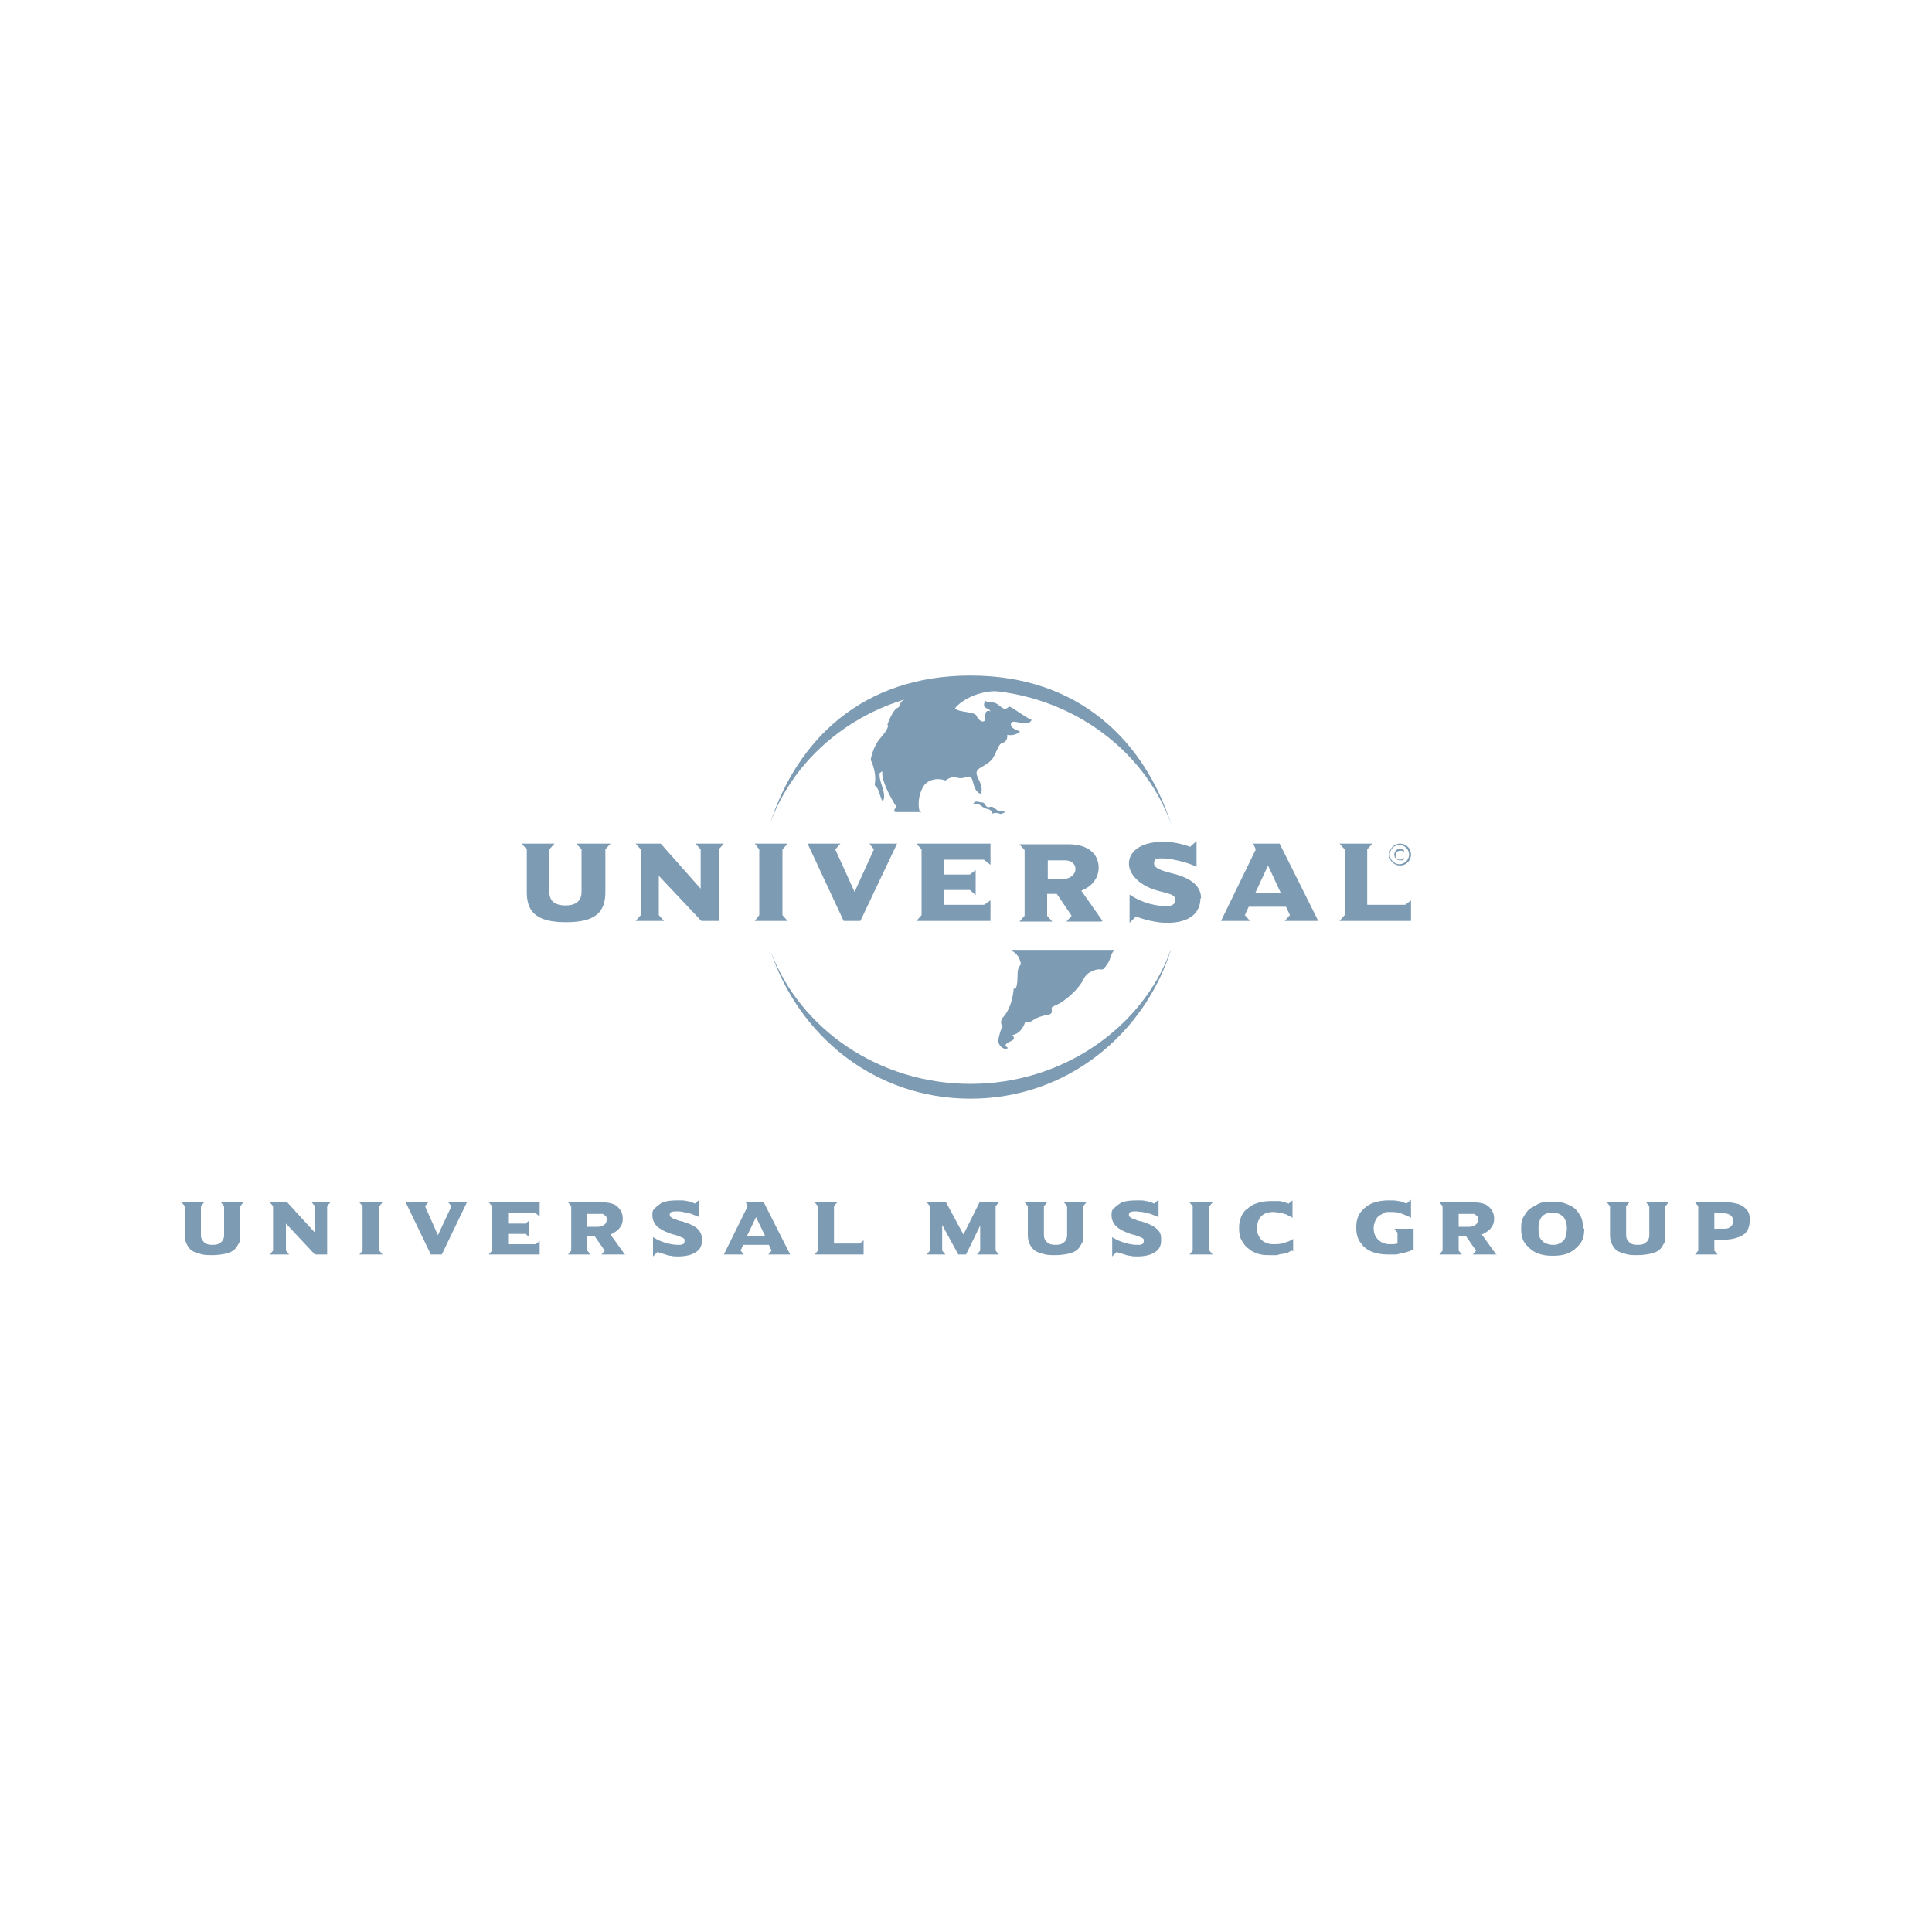 <svg viewBox="0 0 300 300" xmlns="http://www.w3.org/2000/svg"><g fill="#7d9bb3"><path d="m181.8 147.6c-4.2 13-16.1 23-31.1 23s-26.7-9.9-31-22.8c4.5 11.9 16.7 20.5 31 20.5s26.7-8.7 31.1-20.8m-62.2-19.7c4.2-12.9 14.3-22.9 31.1-22.9s27 10.1 31.2 23.2c-4.3-12.2-16.7-21-31.2-21s-26.7 8.7-31.1 20.7" fill-rule="evenodd"/><path d="m151.3 124.6c.2-.3.8 0 1.2 0 .6 0 .4.9 1.2.7s.8.7 1.9.7-.2.4-.2.4-.7-.3-1.2-.1c-.2.1 0 0-.3-.4-.6-.5-.5 0-1.6-.8-.7-.6-1.4 0-1.1-.4m5.8 22.9c.5.2 1 .6 1.3 1.3.6 1.6-.3.3-.3 2.7s-.6 1.9-.6 1.9-.1 2.6-1.5 4.3c-.9.9-.2 1.6-.2 1.6s-.3.2-.7 2.1c-.1.6.7 1.6 1.4 1.3.5-.2-1.3-.3.7-1.2.7-.3.1-.9.1-.9s1.3 0 2-2c1.3.2.8-.6 3.4-1.1.7-.1.8-.3.7-1 0-.6.8 0 3.4-2.5 2-2 1.3-2.5 2.7-3.2 1.5-.8 1.6 0 2.1-.6 1.1-1.4.7-1.3 1.2-2.3l.3-.5h-15.8zm-14.1-21.3c-.4-1-.4-2.7.5-4.2.6-1 2.1-1.4 3.4-.9 1.5-1.1 1.8 0 3.1-.5 1.7-.7.7 1.9 2.4 2.6.7-1.8-1.6-3.1-.2-4 1-.6 1.8-1 2.2-1.8.6-1.1.8-2 1.3-2.1 1-.3.8-1.3.8-1.3s1.1.3 2-.5c-.7-.3-1.6-.6-1.4-1.3.3-.8 2.5.8 3.2-.5-1.3-.6-2.7-1.8-3.5-2.1-.6.6-.9.4-1.6-.2-1.2-.9-1.3 0-2.1-.7-.6 1.2.3 1.1.6 1.4.8.8-.8-.8-.6 1.4 0 .6-.8.7-1.4-.5-.3-.6-2.9-.5-3.3-1.1.4-.7 3.4-3.2 8-2.6-6.7-2.6-15.8.2-15.9 1.2-.9.6-.6 1.2-1 1.3-.8.3-1.6 2.6-1.6 2.6s.5.3-1 2c-1.3 1.4-1.6 3.5-1.6 3.5s.8 1.5.7 3.2c-.1 1.3-.2.3.4 1.3.3.6.7 2.5.9 1.7.4-1.4-.8-2.8-.6-4.2 0 .2.5-.6.4.1 0 1.8 2.2 5.2 2.2 5.2s-.8.8 0 .8h3.8z" fill-rule="evenodd"/><path d="m94.6 131h-5.1l.8.9v6.6c0 1.5-1 2.1-2.5 2.1s-2.5-.6-2.5-2.1v-6.6l.8-.9h-5.1l.8.9v6.7c0 3.3 1.9 4.6 6.1 4.6s6.1-1.3 6.1-4.6v-6.7l.8-.9z"/><path d="m112.4 131h-4.4l.8.9v6.1l-6.2-7h-3.9l.8.9v10.2l-.8.9h4.4l-.8-.9v-6.1l6.6 7h2.7v-11.1z"/><path d="m122.3 143-.8-.9v-10.2l.8-.9h-5.1l.7.9v10.2l-.7.9z"/><path d="m139.3 131h-4.3l.7.9-3 6.6-3-6.6.8-.9h-5.1l5.6 12h2.6z"/><path d="m153.8 143v-3.2l-1 .7h-6.2v-2.3h4l.9.8v-3.9l-.9.7h-4v-2.3h6.2l1 .8v-3.3h-11.5l.8.9v10.2l-.8.9z"/><path d="m171.2 143-3.3-4.7c1.6-.6 2.7-1.9 2.7-3.6s-1.2-3.6-4.7-3.6h-7.6l.8.9v10.2l-.8.9h5.1l-.8-.9v-3.4h1.5l2.3 3.4-.8.9h5.4zm-4.2-8.1c0 .9-.8 1.6-2 1.6h-2.3v-2.9h2.7c.8 0 1.6.4 1.6 1.4" fill-rule="evenodd"/><path d="m186.5 139.5c0-1.9-1.5-3-3.8-3.7-1.5-.4-3.5-.8-3.5-1.7s.6-.8 1.5-.8 3.5.5 5.1 1.3v-4l-1 .9c-1-.4-2.8-.8-4-.8-4.1 0-5.5 1.8-5.5 3.4s1.5 3.2 3.8 4c1.7.6 3.4.6 3.4 1.6s-1 1-1.5 1c-1.3 0-3.6-.4-5.6-1.8v4.4l1-1c.9.4 3.1 1 4.8 1 3.6 0 5.2-1.6 5.2-3.8"/><path d="m204.7 143-6-12h-4.1l.4.9-5.4 11.1h4.5l-.8-.9.6-1.3h5.8l.6 1.3-.8.9h5.1zm-5.8-4.3h-4l2-4.3z" fill-rule="evenodd"/><path d="m219.1 143v-3.2l-.9.7h-5.9v-8.6l.8-.9h-5.1l.8.9v10.2l-.8.9z"/><path d="m215.8 132.7c0 .8.7 1.5 1.5 1.5s1.5-.7 1.5-1.5-.7-1.5-1.5-1.5-1.5.7-1.5 1.5m-.1 0c0-.9.8-1.7 1.7-1.7s1.7.7 1.7 1.7-.8 1.7-1.7 1.7-1.7-.7-1.7-1.7"/><path d="m218 132c-.2-.1-.4-.2-.6-.2-.5 0-.9.4-.9.9s.4.9.9.9.4 0 .6-.2v-.2c-.2.2-.4.3-.6.3-.4 0-.7-.3-.7-.7s.3-.7.7-.7.4 0 .6.3v-.2z" fill-rule="evenodd"/><path d="m37.8 186.7-.5.6v4.5c0 .6 0 1-.3 1.4-.2.4-.4.7-.8 1-.3.2-.8.4-1.3.5s-1.2.2-1.9.2-1.4 0-1.9-.2c-.5-.1-1-.3-1.3-.5s-.6-.6-.8-1-.3-.9-.3-1.4v-4.5l-.5-.6h3.5l-.5.6v4.5c0 .5.2.8.5 1.1s.7.4 1.3.4 1-.1 1.3-.4c.3-.2.5-.6.5-1.1v-4.5l-.5-.6z"/><path d="m51.3 186.7-.5.6v7.5h-1.9l-4.5-4.8v4.2l.5.6h-3l.5-.6v-6.9l-.5-.6h2.7l4.3 4.7v-4.1l-.5-.6h3z"/><path d="m59.4 194.8h-3.6l.5-.6v-6.9l-.5-.6h3.6l-.5.6v6.9z"/><path d="m72.5 186.7-3.9 8.1h-1.7l-3.9-8.1h3.5l-.5.6 2 4.5 2.1-4.5-.5-.6h3z"/><path d="m83.8 194.8h-7.9l.5-.6v-6.9l-.5-.6h7.9v2.2l-.6-.5h-4.3v1.6h2.7l.6-.5v2.6l-.6-.5h-2.7v1.6h4.3l.6-.5v2.2z"/><path d="m97.1 194.8h-3.7l.5-.6-1.6-2.3h-1.1v2.3l.5.6h-3.5l.5-.6v-6.9l-.5-.6h5.2c1.1 0 2 .2 2.5.7s.8 1 .8 1.8-.2 1.1-.5 1.5-.8.7-1.4 1l2.3 3.2zm-2.9-5.5c0-.2 0-.4-.2-.5-.1-.1-.2-.2-.4-.3-.2 0-.3 0-.5 0h-1.9v2h1.6c.4 0 .7-.1 1-.3s.4-.5.4-.8z"/><path d="m109 192.5c0 .4 0 .7-.2 1.1-.1.3-.4.6-.7.8s-.7.4-1.1.5-1 .2-1.6.2-.8 0-1.2-.1c-.4 0-.8-.2-1.2-.3s-.7-.2-.9-.3l-.7.7v-3c.6.4 1.3.7 2 .9s1.3.3 1.9.3.5 0 .7-.1c.2 0 .3-.3.3-.5s0-.4-.3-.5c-.2-.1-.5-.2-1-.4-.5-.1-.8-.2-1-.3-.9-.3-1.6-.7-2-1.1s-.7-1-.7-1.7.1-.8.4-1.1.7-.6 1.2-.9c.6-.2 1.3-.3 2.2-.3s.4 0 .7 0c.2 0 .5 0 .8.1.3 0 .5.1.7.2.2 0 .4.1.6.2l.7-.6v2.7c-.4-.2-.8-.3-1.2-.5-.4-.1-.9-.2-1.3-.3s-.7-.1-1-.1-.6 0-.8.1c-.2 0-.3.2-.3.4s0 .3.2.4c.1.1.3.2.5.3.2 0 .5.2.9.3.4 0 .6.2.8.2.8.3 1.5.6 1.9 1s.7.9.7 1.5z"/><path d="m122.8 194.8h-3.5l.5-.6-.4-.9h-4l-.4.9.5.6h-3.1l3.7-7.5-.3-.6h2.8l4.1 8.1zm-4-2.9-1.4-2.9-1.4 2.9z"/><path d="m134.1 194.8h-7.6l.5-.6v-6.9l-.5-.6h3.5l-.5.6v5.8h4l.6-.5z"/><path d="m155.1 194.8h-3.4l.5-.6v-3.9l-2.2 4.5h-1.2l-2.5-4.6v4l.5.6h-2.9l.5-.6v-6.9l-.5-.6h3l2.7 5 2.5-5h3l-.5.6v6.9z"/><path d="m168.7 186.7-.5.6v4.5c0 .6 0 1-.3 1.4-.2.4-.4.7-.8 1-.3.2-.8.4-1.3.5s-1.2.2-1.9.2-1.4 0-1.9-.2c-.5-.1-1-.3-1.3-.5s-.6-.6-.8-1-.3-.9-.3-1.4v-4.5l-.5-.6h3.5l-.5.6v4.5c0 .5.2.8.5 1.1s.7.4 1.3.4 1-.1 1.3-.4c.3-.2.5-.6.5-1.1v-4.5l-.5-.6z"/><path d="m180.3 192.5c0 .4 0 .7-.2 1.1-.1.3-.4.6-.7.8s-.7.4-1.1.5-1 .2-1.6.2-.8 0-1.2-.1c-.4 0-.8-.2-1.2-.3s-.7-.2-.9-.3l-.7.7v-3c.6.4 1.3.7 2 .9s1.3.3 1.9.3.5 0 .7-.1c.2 0 .3-.3.3-.5s0-.4-.3-.5c-.2-.1-.5-.2-1-.4-.5-.1-.8-.2-1-.3-.9-.3-1.6-.7-2-1.1s-.7-1-.7-1.7.1-.8.4-1.1.7-.6 1.2-.9c.6-.2 1.3-.3 2.2-.3s.4 0 .7 0c.2 0 .5 0 .8.1.3 0 .5.1.7.2.2 0 .4.1.6.2l.7-.6v2.7c-.4-.2-.8-.3-1.2-.5-.4-.1-.9-.2-1.3-.3-.4 0-.7-.1-1-.1s-.6 0-.8.1c-.2 0-.3.2-.3.4s0 .3.2.4c.1.1.3.2.5.3.2 0 .5.2.9.3.4 0 .6.2.8.2.8.3 1.5.6 1.9 1 .5.4.7.9.7 1.5z"/><path d="m188.3 194.8h-3.6l.5-.6v-6.9l-.5-.6h3.6l-.5.6v6.9z"/><path d="m200.6 194.2c-.2 0-.4.2-.6.3-.2 0-.5.2-.8.2s-.6.1-.9.2c-.3 0-.7 0-1 0-.7 0-1.3 0-1.9-.2s-1.1-.4-1.5-.8c-.5-.3-.8-.8-1.1-1.3s-.4-1.2-.4-1.9.1-1.1.3-1.7c.2-.5.5-1 1-1.3.4-.4.9-.7 1.6-.9.6-.2 1.3-.3 2.1-.3s.6 0 1 0c.3 0 .6 0 .9.2.3 0 .5.1.8.2l.6-.5v2.7c-.3-.2-.6-.3-.9-.5-.3-.1-.7-.2-1-.3-.4 0-.7-.1-1.1-.1-.8 0-1.4.2-1.9.7-.4.5-.6 1-.6 1.8s.1.9.3 1.3.5.7.9.9.8.3 1.3.3.9 0 1.3-.1.7-.2 1-.3.5-.3.8-.4v1.9z"/><path d="m217 191.4-.5-.6h3v3.2c-.2.1-.4.2-.7.3s-.6.2-1 .3c-.4 0-.7.2-1.1.2s-.7 0-1.1 0c-.9 0-1.7-.1-2.5-.4s-1.4-.8-1.8-1.4c-.5-.6-.7-1.4-.7-2.4s.2-1.7.7-2.4c.5-.6 1.1-1.1 1.9-1.4s1.6-.4 2.4-.4 1.1 0 1.5.1c.4 0 .8.2 1.3.4l.7-.6v2.8c-.5-.3-1.1-.5-1.6-.7s-1.1-.2-1.7-.2-.7 0-1 .2-.6.3-.8.5-.4.5-.5.8-.2.6-.2 1c0 .7.2 1.3.7 1.8.4.4 1 .7 1.8.7s.7 0 1.2-.1z"/><path d="m232.4 194.8h-3.7l.5-.6-1.6-2.3h-1.1v2.3l.5.6h-3.5l.5-.6v-6.9l-.5-.6h5.2c1.1 0 2 .2 2.5.7s.8 1 .8 1.8-.2 1.1-.5 1.5-.8.7-1.4 1l2.3 3.2zm-2.9-5.5c0-.2 0-.4-.2-.5-.1-.1-.2-.2-.4-.3-.2 0-.3 0-.5 0h-1.9v2h1.6c.4 0 .7-.1 1-.3s.4-.5.4-.8z"/><path d="m246 190.8c0 1-.2 1.8-.7 2.4s-1.1 1.1-1.8 1.4-1.5.4-2.4.4-1.6-.1-2.4-.4c-.7-.3-1.3-.8-1.8-1.4s-.7-1.4-.7-2.4.1-1.4.4-1.9.6-1 1.1-1.3 1-.6 1.5-.8c.6-.2 1.2-.2 1.8-.2s1.2 0 1.8.2 1.1.4 1.5.7c.5.3.8.8 1.1 1.3s.4 1.2.4 1.9zm-2.7 0c0-.8-.2-1.4-.5-1.8-.4-.4-.9-.7-1.7-.7s-.9.1-1.3.3c-.3.2-.6.5-.7.9-.2.4-.2.8-.2 1.3s0 .7.1 1c0 .3.2.6.4.8s.4.4.7.5.6.2 1 .2.7 0 1-.2c.3-.1.5-.3.7-.5s.3-.5.4-.8c0-.3.1-.6.1-1z"/><path d="m259.1 186.7-.5.6v4.5c0 .6 0 1-.3 1.4-.2.4-.4.7-.8 1-.3.2-.8.4-1.3.5s-1.2.2-1.9.2-1.4 0-1.9-.2c-.5-.1-1-.3-1.3-.5s-.6-.6-.8-1-.3-.9-.3-1.4v-4.5l-.5-.6h3.5l-.5.6v4.5c0 .5.2.8.5 1.1s.7.4 1.3.4 1-.1 1.3-.4c.3-.2.5-.6.5-1.1v-4.5l-.5-.6z"/><path d="m271.7 189.4c0 1.2-.4 2-1.1 2.4s-1.7.7-2.9.7h-1.5v1.7l.5.6h-3.5l.5-.6v-6.9l-.5-.6h4.5c.7 0 1.3 0 1.9.2.6.1 1.1.4 1.5.8s.6.9.6 1.6zm-2.6.2c0-.4-.1-.7-.4-.9s-.6-.3-1.1-.3h-1.4v2.4h1.2c.6 0 1 0 1.3-.3.3-.2.4-.5.4-1z"/></g></svg>
